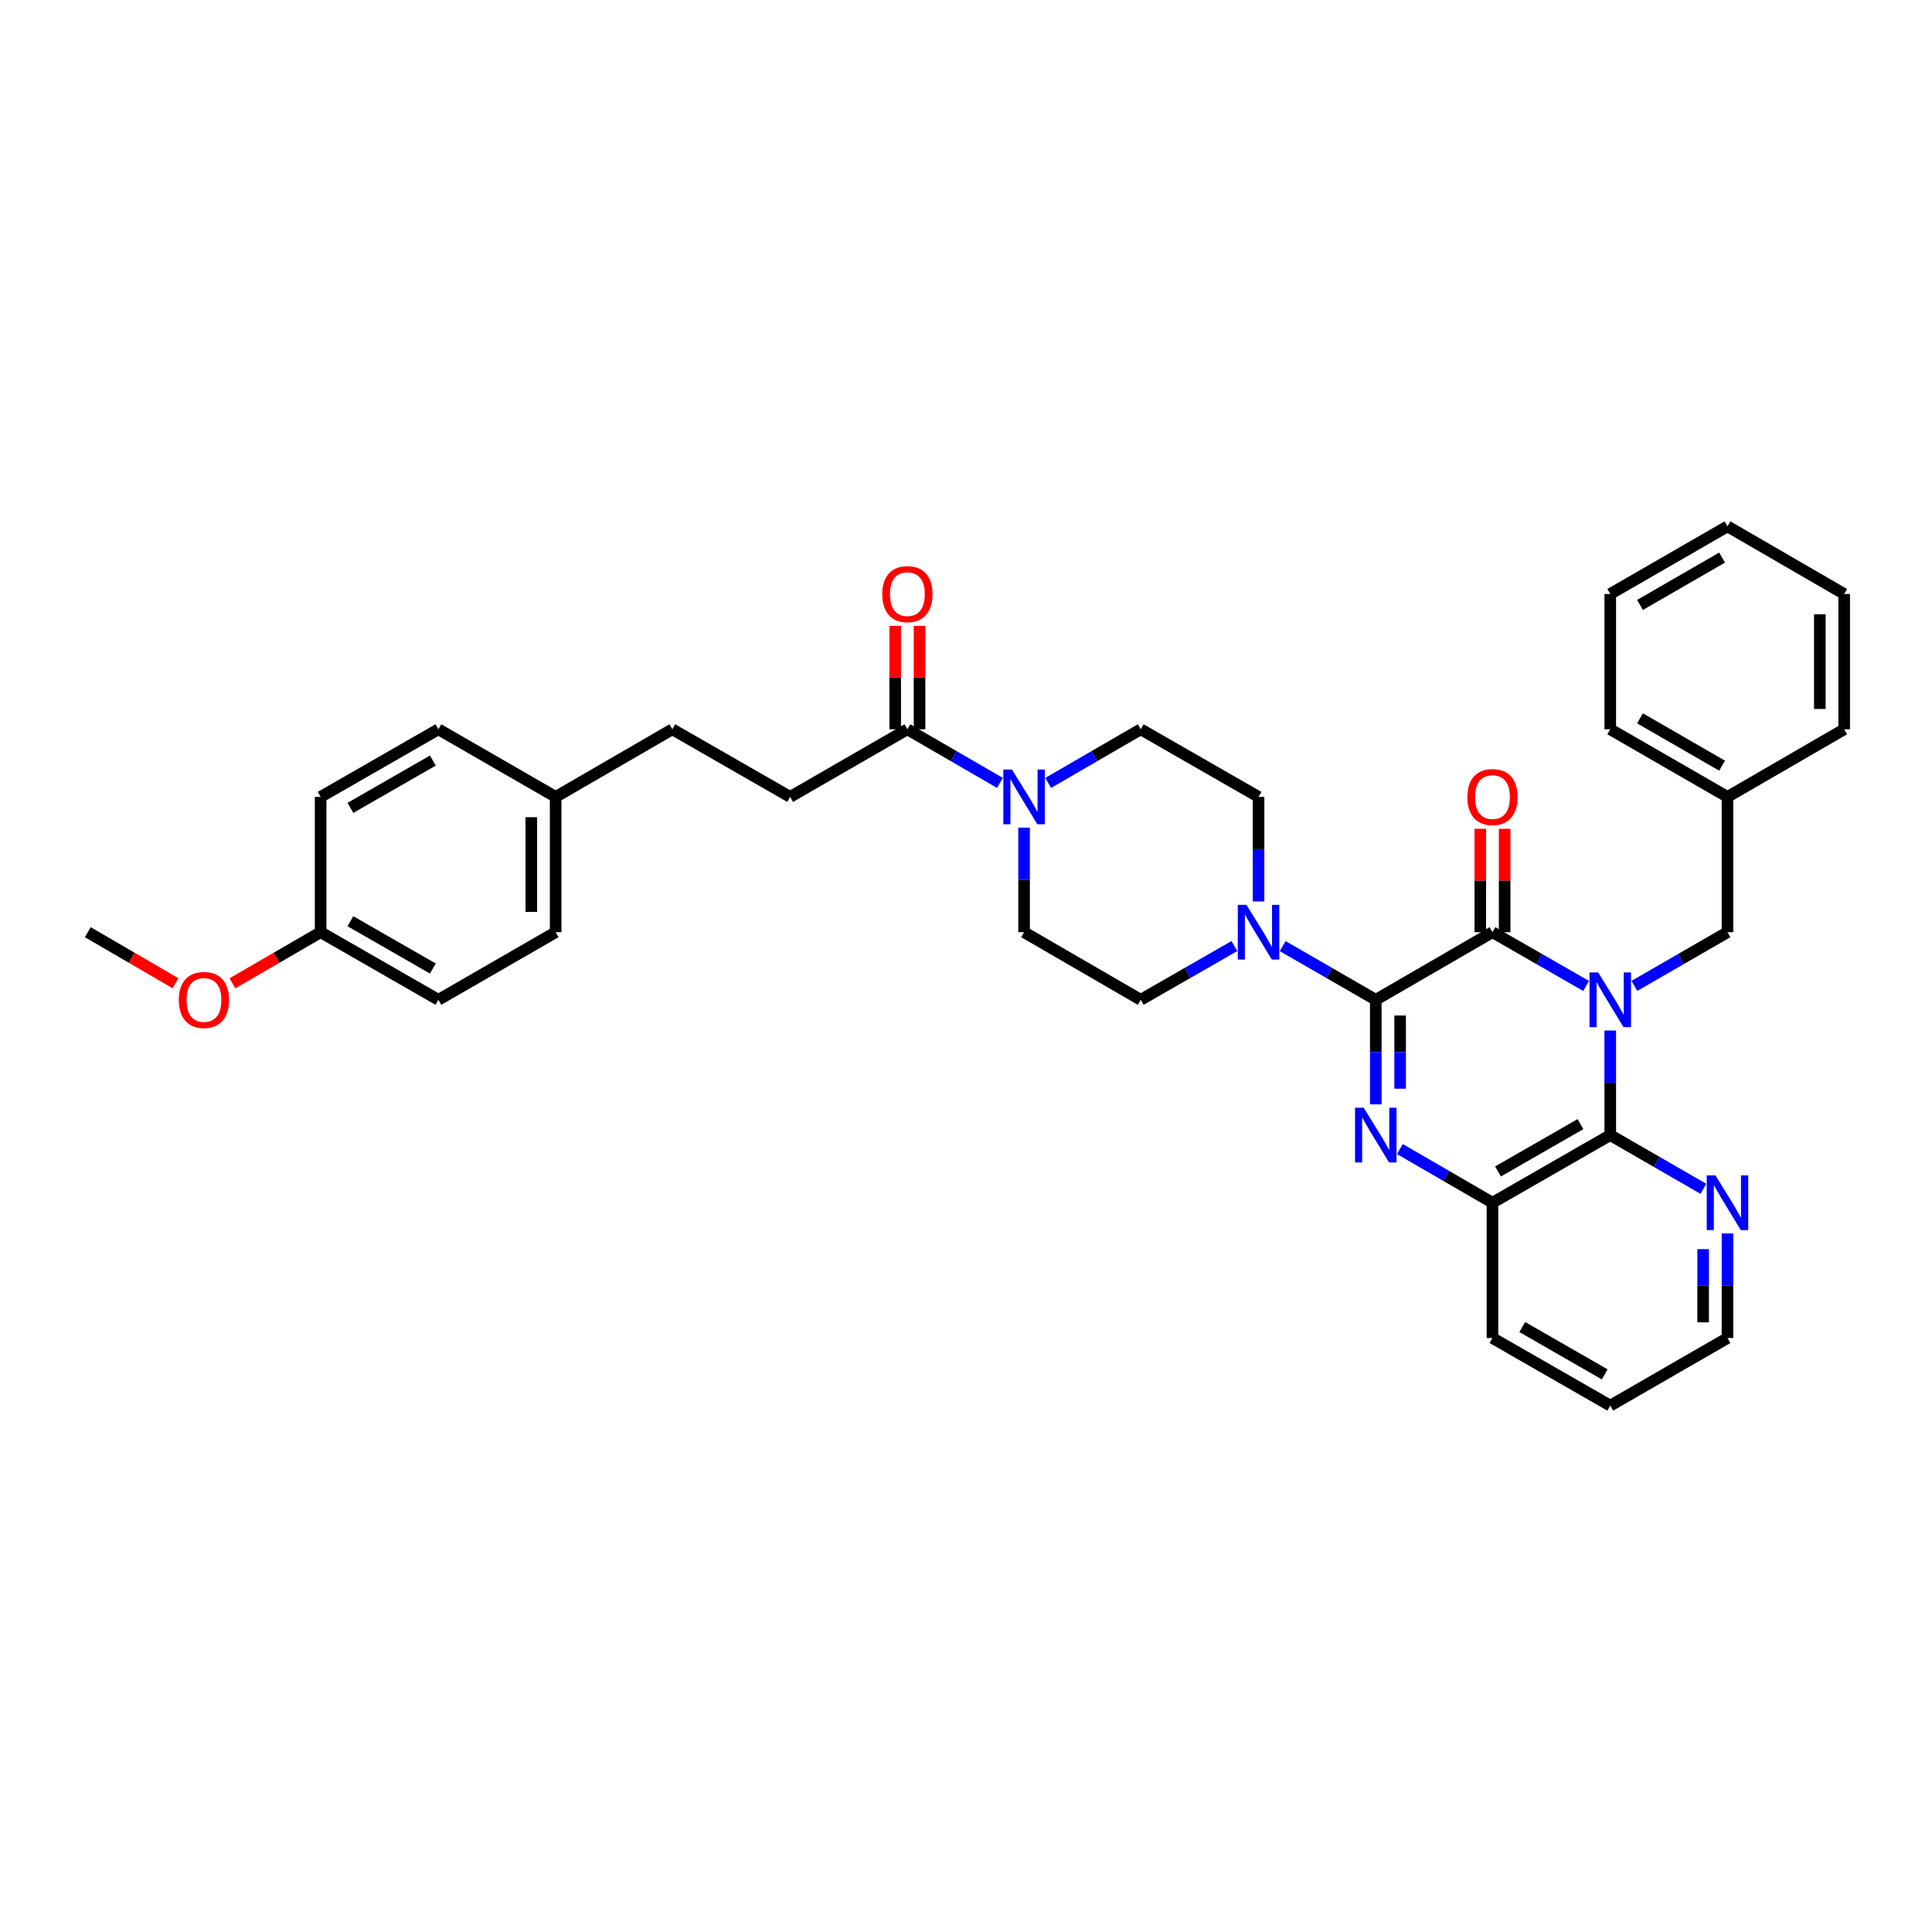<?xml version='1.0' encoding='iso-8859-1'?>
<svg version='1.1' baseProfile='full'
              xmlns='http://www.w3.org/2000/svg'
                      xmlns:rdkit='http://www.rdkit.org/xml'
                      xmlns:xlink='http://www.w3.org/1999/xlink'
                  xml:space='preserve'
width='1000px' height='1000px' viewBox='0 0 1000 1000'>
<!-- END OF HEADER -->
<rect style='opacity:1.0;fill:#FFFFFF;stroke:none' width='1000' height='1000' x='0' y='0'> </rect>
<path class='bond-1' d='M 820.966,510.325 L 796.733,496.413' style='fill:none;fill-rule:evenodd;stroke:#0000FF;stroke-width:6px;stroke-linecap:butt;stroke-linejoin:miter;stroke-opacity:1' />
<path class='bond-1' d='M 796.733,496.413 L 772.499,482.501' style='fill:none;fill-rule:evenodd;stroke:#000000;stroke-width:6px;stroke-linecap:butt;stroke-linejoin:miter;stroke-opacity:1' />
<path class='bond-3' d='M 833.464,533.41 L 833.464,560.468' style='fill:none;fill-rule:evenodd;stroke:#0000FF;stroke-width:6px;stroke-linecap:butt;stroke-linejoin:miter;stroke-opacity:1' />
<path class='bond-3' d='M 833.464,560.468 L 833.464,587.525' style='fill:none;fill-rule:evenodd;stroke:#000000;stroke-width:6px;stroke-linecap:butt;stroke-linejoin:miter;stroke-opacity:1' />
<path class='bond-8' d='M 845.955,510.295 L 870.051,496.398' style='fill:none;fill-rule:evenodd;stroke:#0000FF;stroke-width:6px;stroke-linecap:butt;stroke-linejoin:miter;stroke-opacity:1' />
<path class='bond-8' d='M 870.051,496.398 L 894.148,482.501' style='fill:none;fill-rule:evenodd;stroke:#000000;stroke-width:6px;stroke-linecap:butt;stroke-linejoin:miter;stroke-opacity:1' />
<path class='bond-0' d='M 712.102,517.499 L 772.499,482.501' style='fill:none;fill-rule:evenodd;stroke:#000000;stroke-width:6px;stroke-linecap:butt;stroke-linejoin:miter;stroke-opacity:1' />
<path class='bond-4' d='M 712.102,517.499 L 688.005,503.602' style='fill:none;fill-rule:evenodd;stroke:#000000;stroke-width:6px;stroke-linecap:butt;stroke-linejoin:miter;stroke-opacity:1' />
<path class='bond-4' d='M 688.005,503.602 L 663.908,489.705' style='fill:none;fill-rule:evenodd;stroke:#0000FF;stroke-width:6px;stroke-linecap:butt;stroke-linejoin:miter;stroke-opacity:1' />
<path class='bond-35' d='M 712.102,517.499 L 712.102,544.557' style='fill:none;fill-rule:evenodd;stroke:#000000;stroke-width:6px;stroke-linecap:butt;stroke-linejoin:miter;stroke-opacity:1' />
<path class='bond-35' d='M 712.102,544.557 L 712.102,571.615' style='fill:none;fill-rule:evenodd;stroke:#0000FF;stroke-width:6px;stroke-linecap:butt;stroke-linejoin:miter;stroke-opacity:1' />
<path class='bond-35' d='M 724.706,525.617 L 724.706,544.557' style='fill:none;fill-rule:evenodd;stroke:#000000;stroke-width:6px;stroke-linecap:butt;stroke-linejoin:miter;stroke-opacity:1' />
<path class='bond-35' d='M 724.706,544.557 L 724.706,563.497' style='fill:none;fill-rule:evenodd;stroke:#0000FF;stroke-width:6px;stroke-linecap:butt;stroke-linejoin:miter;stroke-opacity:1' />
<path class='bond-10' d='M 778.801,482.501 L 778.801,455.743' style='fill:none;fill-rule:evenodd;stroke:#000000;stroke-width:6px;stroke-linecap:butt;stroke-linejoin:miter;stroke-opacity:1' />
<path class='bond-10' d='M 778.801,455.743 L 778.801,428.985' style='fill:none;fill-rule:evenodd;stroke:#FF0000;stroke-width:6px;stroke-linecap:butt;stroke-linejoin:miter;stroke-opacity:1' />
<path class='bond-10' d='M 766.197,482.501 L 766.197,455.743' style='fill:none;fill-rule:evenodd;stroke:#000000;stroke-width:6px;stroke-linecap:butt;stroke-linejoin:miter;stroke-opacity:1' />
<path class='bond-10' d='M 766.197,455.743 L 766.197,428.985' style='fill:none;fill-rule:evenodd;stroke:#FF0000;stroke-width:6px;stroke-linecap:butt;stroke-linejoin:miter;stroke-opacity:1' />
<path class='bond-2' d='M 724.587,594.76 L 748.543,608.642' style='fill:none;fill-rule:evenodd;stroke:#0000FF;stroke-width:6px;stroke-linecap:butt;stroke-linejoin:miter;stroke-opacity:1' />
<path class='bond-2' d='M 748.543,608.642 L 772.499,622.524' style='fill:none;fill-rule:evenodd;stroke:#000000;stroke-width:6px;stroke-linecap:butt;stroke-linejoin:miter;stroke-opacity:1' />
<path class='bond-5' d='M 833.464,587.525 L 772.499,622.524' style='fill:none;fill-rule:evenodd;stroke:#000000;stroke-width:6px;stroke-linecap:butt;stroke-linejoin:miter;stroke-opacity:1' />
<path class='bond-5' d='M 818.043,581.844 L 775.368,606.343' style='fill:none;fill-rule:evenodd;stroke:#000000;stroke-width:6px;stroke-linecap:butt;stroke-linejoin:miter;stroke-opacity:1' />
<path class='bond-9' d='M 833.464,587.525 L 857.56,601.423' style='fill:none;fill-rule:evenodd;stroke:#000000;stroke-width:6px;stroke-linecap:butt;stroke-linejoin:miter;stroke-opacity:1' />
<path class='bond-9' d='M 857.56,601.423 L 881.657,615.32' style='fill:none;fill-rule:evenodd;stroke:#0000FF;stroke-width:6px;stroke-linecap:butt;stroke-linejoin:miter;stroke-opacity:1' />
<path class='bond-11' d='M 651.417,466.59 L 651.417,439.532' style='fill:none;fill-rule:evenodd;stroke:#0000FF;stroke-width:6px;stroke-linecap:butt;stroke-linejoin:miter;stroke-opacity:1' />
<path class='bond-11' d='M 651.417,439.532 L 651.417,412.475' style='fill:none;fill-rule:evenodd;stroke:#000000;stroke-width:6px;stroke-linecap:butt;stroke-linejoin:miter;stroke-opacity:1' />
<path class='bond-12' d='M 638.919,489.674 L 614.679,503.587' style='fill:none;fill-rule:evenodd;stroke:#0000FF;stroke-width:6px;stroke-linecap:butt;stroke-linejoin:miter;stroke-opacity:1' />
<path class='bond-12' d='M 614.679,503.587 L 590.439,517.499' style='fill:none;fill-rule:evenodd;stroke:#000000;stroke-width:6px;stroke-linecap:butt;stroke-linejoin:miter;stroke-opacity:1' />
<path class='bond-25' d='M 772.499,622.524 L 772.499,692.557' style='fill:none;fill-rule:evenodd;stroke:#000000;stroke-width:6px;stroke-linecap:butt;stroke-linejoin:miter;stroke-opacity:1' />
<path class='bond-6' d='M 530.055,428.385 L 530.055,455.443' style='fill:none;fill-rule:evenodd;stroke:#0000FF;stroke-width:6px;stroke-linecap:butt;stroke-linejoin:miter;stroke-opacity:1' />
<path class='bond-6' d='M 530.055,455.443 L 530.055,482.501' style='fill:none;fill-rule:evenodd;stroke:#000000;stroke-width:6px;stroke-linecap:butt;stroke-linejoin:miter;stroke-opacity:1' />
<path class='bond-7' d='M 517.57,405.24 L 493.614,391.358' style='fill:none;fill-rule:evenodd;stroke:#0000FF;stroke-width:6px;stroke-linecap:butt;stroke-linejoin:miter;stroke-opacity:1' />
<path class='bond-7' d='M 493.614,391.358 L 469.658,377.476' style='fill:none;fill-rule:evenodd;stroke:#000000;stroke-width:6px;stroke-linecap:butt;stroke-linejoin:miter;stroke-opacity:1' />
<path class='bond-38' d='M 542.54,405.238 L 566.489,391.357' style='fill:none;fill-rule:evenodd;stroke:#0000FF;stroke-width:6px;stroke-linecap:butt;stroke-linejoin:miter;stroke-opacity:1' />
<path class='bond-38' d='M 566.489,391.357 L 590.439,377.476' style='fill:none;fill-rule:evenodd;stroke:#000000;stroke-width:6px;stroke-linecap:butt;stroke-linejoin:miter;stroke-opacity:1' />
<path class='bond-15' d='M 475.96,377.476 L 475.96,350.715' style='fill:none;fill-rule:evenodd;stroke:#000000;stroke-width:6px;stroke-linecap:butt;stroke-linejoin:miter;stroke-opacity:1' />
<path class='bond-15' d='M 475.96,350.715 L 475.96,323.953' style='fill:none;fill-rule:evenodd;stroke:#FF0000;stroke-width:6px;stroke-linecap:butt;stroke-linejoin:miter;stroke-opacity:1' />
<path class='bond-15' d='M 463.355,377.476 L 463.355,350.715' style='fill:none;fill-rule:evenodd;stroke:#000000;stroke-width:6px;stroke-linecap:butt;stroke-linejoin:miter;stroke-opacity:1' />
<path class='bond-15' d='M 463.355,350.715 L 463.355,323.953' style='fill:none;fill-rule:evenodd;stroke:#FF0000;stroke-width:6px;stroke-linecap:butt;stroke-linejoin:miter;stroke-opacity:1' />
<path class='bond-16' d='M 469.658,377.476 L 408.98,412.475' style='fill:none;fill-rule:evenodd;stroke:#000000;stroke-width:6px;stroke-linecap:butt;stroke-linejoin:miter;stroke-opacity:1' />
<path class='bond-18' d='M 894.148,482.501 L 894.148,412.475' style='fill:none;fill-rule:evenodd;stroke:#000000;stroke-width:6px;stroke-linecap:butt;stroke-linejoin:miter;stroke-opacity:1' />
<path class='bond-27' d='M 894.148,638.435 L 894.148,665.496' style='fill:none;fill-rule:evenodd;stroke:#0000FF;stroke-width:6px;stroke-linecap:butt;stroke-linejoin:miter;stroke-opacity:1' />
<path class='bond-27' d='M 894.148,665.496 L 894.148,692.557' style='fill:none;fill-rule:evenodd;stroke:#000000;stroke-width:6px;stroke-linecap:butt;stroke-linejoin:miter;stroke-opacity:1' />
<path class='bond-27' d='M 881.543,646.554 L 881.543,665.496' style='fill:none;fill-rule:evenodd;stroke:#0000FF;stroke-width:6px;stroke-linecap:butt;stroke-linejoin:miter;stroke-opacity:1' />
<path class='bond-27' d='M 881.543,665.496 L 881.543,684.439' style='fill:none;fill-rule:evenodd;stroke:#000000;stroke-width:6px;stroke-linecap:butt;stroke-linejoin:miter;stroke-opacity:1' />
<path class='bond-14' d='M 651.417,412.475 L 590.439,377.476' style='fill:none;fill-rule:evenodd;stroke:#000000;stroke-width:6px;stroke-linecap:butt;stroke-linejoin:miter;stroke-opacity:1' />
<path class='bond-13' d='M 590.439,517.499 L 530.055,482.501' style='fill:none;fill-rule:evenodd;stroke:#000000;stroke-width:6px;stroke-linecap:butt;stroke-linejoin:miter;stroke-opacity:1' />
<path class='bond-20' d='M 408.98,412.475 L 347.995,377.476' style='fill:none;fill-rule:evenodd;stroke:#000000;stroke-width:6px;stroke-linecap:butt;stroke-linejoin:miter;stroke-opacity:1' />
<path class='bond-17' d='M 287.611,412.475 L 347.995,377.476' style='fill:none;fill-rule:evenodd;stroke:#000000;stroke-width:6px;stroke-linecap:butt;stroke-linejoin:miter;stroke-opacity:1' />
<path class='bond-21' d='M 287.611,412.475 L 226.92,377.476' style='fill:none;fill-rule:evenodd;stroke:#000000;stroke-width:6px;stroke-linecap:butt;stroke-linejoin:miter;stroke-opacity:1' />
<path class='bond-22' d='M 287.611,412.475 L 287.611,482.501' style='fill:none;fill-rule:evenodd;stroke:#000000;stroke-width:6px;stroke-linecap:butt;stroke-linejoin:miter;stroke-opacity:1' />
<path class='bond-22' d='M 275.007,422.978 L 275.007,471.997' style='fill:none;fill-rule:evenodd;stroke:#000000;stroke-width:6px;stroke-linecap:butt;stroke-linejoin:miter;stroke-opacity:1' />
<path class='bond-28' d='M 894.148,412.475 L 833.464,377.476' style='fill:none;fill-rule:evenodd;stroke:#000000;stroke-width:6px;stroke-linecap:butt;stroke-linejoin:miter;stroke-opacity:1' />
<path class='bond-28' d='M 891.343,396.306 L 848.864,371.807' style='fill:none;fill-rule:evenodd;stroke:#000000;stroke-width:6px;stroke-linecap:butt;stroke-linejoin:miter;stroke-opacity:1' />
<path class='bond-29' d='M 894.148,412.475 L 954.545,377.476' style='fill:none;fill-rule:evenodd;stroke:#000000;stroke-width:6px;stroke-linecap:butt;stroke-linejoin:miter;stroke-opacity:1' />
<path class='bond-19' d='M 165.955,482.501 L 226.92,517.499' style='fill:none;fill-rule:evenodd;stroke:#000000;stroke-width:6px;stroke-linecap:butt;stroke-linejoin:miter;stroke-opacity:1' />
<path class='bond-19' d='M 181.375,476.819 L 224.051,501.318' style='fill:none;fill-rule:evenodd;stroke:#000000;stroke-width:6px;stroke-linecap:butt;stroke-linejoin:miter;stroke-opacity:1' />
<path class='bond-26' d='M 165.955,482.501 L 143.129,495.728' style='fill:none;fill-rule:evenodd;stroke:#000000;stroke-width:6px;stroke-linecap:butt;stroke-linejoin:miter;stroke-opacity:1' />
<path class='bond-26' d='M 143.129,495.728 L 120.303,508.955' style='fill:none;fill-rule:evenodd;stroke:#FF0000;stroke-width:6px;stroke-linecap:butt;stroke-linejoin:miter;stroke-opacity:1' />
<path class='bond-39' d='M 165.955,482.501 L 165.955,412.475' style='fill:none;fill-rule:evenodd;stroke:#000000;stroke-width:6px;stroke-linecap:butt;stroke-linejoin:miter;stroke-opacity:1' />
<path class='bond-23' d='M 226.92,377.476 L 165.955,412.475' style='fill:none;fill-rule:evenodd;stroke:#000000;stroke-width:6px;stroke-linecap:butt;stroke-linejoin:miter;stroke-opacity:1' />
<path class='bond-23' d='M 224.051,393.657 L 181.375,418.156' style='fill:none;fill-rule:evenodd;stroke:#000000;stroke-width:6px;stroke-linecap:butt;stroke-linejoin:miter;stroke-opacity:1' />
<path class='bond-24' d='M 287.611,482.501 L 226.92,517.499' style='fill:none;fill-rule:evenodd;stroke:#000000;stroke-width:6px;stroke-linecap:butt;stroke-linejoin:miter;stroke-opacity:1' />
<path class='bond-36' d='M 772.499,692.557 L 833.464,727.556' style='fill:none;fill-rule:evenodd;stroke:#000000;stroke-width:6px;stroke-linecap:butt;stroke-linejoin:miter;stroke-opacity:1' />
<path class='bond-36' d='M 787.919,686.876 L 830.594,711.375' style='fill:none;fill-rule:evenodd;stroke:#000000;stroke-width:6px;stroke-linecap:butt;stroke-linejoin:miter;stroke-opacity:1' />
<path class='bond-30' d='M 90.819,508.917 L 68.137,495.709' style='fill:none;fill-rule:evenodd;stroke:#FF0000;stroke-width:6px;stroke-linecap:butt;stroke-linejoin:miter;stroke-opacity:1' />
<path class='bond-30' d='M 68.137,495.709 L 45.455,482.501' style='fill:none;fill-rule:evenodd;stroke:#000000;stroke-width:6px;stroke-linecap:butt;stroke-linejoin:miter;stroke-opacity:1' />
<path class='bond-31' d='M 894.148,692.557 L 833.464,727.556' style='fill:none;fill-rule:evenodd;stroke:#000000;stroke-width:6px;stroke-linecap:butt;stroke-linejoin:miter;stroke-opacity:1' />
<path class='bond-32' d='M 833.464,377.476 L 833.464,307.443' style='fill:none;fill-rule:evenodd;stroke:#000000;stroke-width:6px;stroke-linecap:butt;stroke-linejoin:miter;stroke-opacity:1' />
<path class='bond-33' d='M 954.545,377.476 L 954.545,307.443' style='fill:none;fill-rule:evenodd;stroke:#000000;stroke-width:6px;stroke-linecap:butt;stroke-linejoin:miter;stroke-opacity:1' />
<path class='bond-33' d='M 941.941,366.971 L 941.941,317.948' style='fill:none;fill-rule:evenodd;stroke:#000000;stroke-width:6px;stroke-linecap:butt;stroke-linejoin:miter;stroke-opacity:1' />
<path class='bond-37' d='M 833.464,307.443 L 894.148,272.444' style='fill:none;fill-rule:evenodd;stroke:#000000;stroke-width:6px;stroke-linecap:butt;stroke-linejoin:miter;stroke-opacity:1' />
<path class='bond-37' d='M 848.864,313.112 L 891.343,288.612' style='fill:none;fill-rule:evenodd;stroke:#000000;stroke-width:6px;stroke-linecap:butt;stroke-linejoin:miter;stroke-opacity:1' />
<path class='bond-34' d='M 954.545,307.443 L 894.148,272.444' style='fill:none;fill-rule:evenodd;stroke:#000000;stroke-width:6px;stroke-linecap:butt;stroke-linejoin:miter;stroke-opacity:1' />
<path  class='atom-0' d='M 827.204 503.339
L 836.484 518.339
Q 837.404 519.819, 838.884 522.499
Q 840.364 525.179, 840.444 525.339
L 840.444 503.339
L 844.204 503.339
L 844.204 531.659
L 840.324 531.659
L 830.364 515.259
Q 829.204 513.339, 827.964 511.139
Q 826.764 508.939, 826.404 508.259
L 826.404 531.659
L 822.724 531.659
L 822.724 503.339
L 827.204 503.339
' fill='#0000FF'/>
<path  class='atom-3' d='M 705.842 573.365
L 715.122 588.365
Q 716.042 589.845, 717.522 592.525
Q 719.002 595.205, 719.082 595.365
L 719.082 573.365
L 722.842 573.365
L 722.842 601.685
L 718.962 601.685
L 709.002 585.285
Q 707.842 583.365, 706.602 581.165
Q 705.402 578.965, 705.042 578.285
L 705.042 601.685
L 701.362 601.685
L 701.362 573.365
L 705.842 573.365
' fill='#0000FF'/>
<path  class='atom-5' d='M 645.157 468.341
L 654.437 483.341
Q 655.357 484.821, 656.837 487.501
Q 658.317 490.181, 658.397 490.341
L 658.397 468.341
L 662.157 468.341
L 662.157 496.661
L 658.277 496.661
L 648.317 480.261
Q 647.157 478.341, 645.917 476.141
Q 644.717 473.941, 644.357 473.261
L 644.357 496.661
L 640.677 496.661
L 640.677 468.341
L 645.157 468.341
' fill='#0000FF'/>
<path  class='atom-7' d='M 523.795 398.315
L 533.075 413.315
Q 533.995 414.795, 535.475 417.475
Q 536.955 420.155, 537.035 420.315
L 537.035 398.315
L 540.795 398.315
L 540.795 426.635
L 536.915 426.635
L 526.955 410.235
Q 525.795 408.315, 524.555 406.115
Q 523.355 403.915, 522.995 403.235
L 522.995 426.635
L 519.315 426.635
L 519.315 398.315
L 523.795 398.315
' fill='#0000FF'/>
<path  class='atom-10' d='M 887.888 608.364
L 897.168 623.364
Q 898.088 624.844, 899.568 627.524
Q 901.048 630.204, 901.128 630.364
L 901.128 608.364
L 904.888 608.364
L 904.888 636.684
L 901.008 636.684
L 891.048 620.284
Q 889.888 618.364, 888.648 616.164
Q 887.448 613.964, 887.088 613.284
L 887.088 636.684
L 883.408 636.684
L 883.408 608.364
L 887.888 608.364
' fill='#0000FF'/>
<path  class='atom-11' d='M 759.499 412.555
Q 759.499 405.755, 762.859 401.955
Q 766.219 398.155, 772.499 398.155
Q 778.779 398.155, 782.139 401.955
Q 785.499 405.755, 785.499 412.555
Q 785.499 419.435, 782.099 423.355
Q 778.699 427.235, 772.499 427.235
Q 766.259 427.235, 762.859 423.355
Q 759.499 419.475, 759.499 412.555
M 772.499 424.035
Q 776.819 424.035, 779.139 421.155
Q 781.499 418.235, 781.499 412.555
Q 781.499 406.995, 779.139 404.195
Q 776.819 401.355, 772.499 401.355
Q 768.179 401.355, 765.819 404.155
Q 763.499 406.955, 763.499 412.555
Q 763.499 418.275, 765.819 421.155
Q 768.179 424.035, 772.499 424.035
' fill='#FF0000'/>
<path  class='atom-16' d='M 456.658 307.523
Q 456.658 300.723, 460.018 296.923
Q 463.378 293.123, 469.658 293.123
Q 475.938 293.123, 479.298 296.923
Q 482.658 300.723, 482.658 307.523
Q 482.658 314.403, 479.258 318.323
Q 475.858 322.203, 469.658 322.203
Q 463.418 322.203, 460.018 318.323
Q 456.658 314.443, 456.658 307.523
M 469.658 319.003
Q 473.978 319.003, 476.298 316.123
Q 478.658 313.203, 478.658 307.523
Q 478.658 301.963, 476.298 299.163
Q 473.978 296.323, 469.658 296.323
Q 465.338 296.323, 462.978 299.123
Q 460.658 301.923, 460.658 307.523
Q 460.658 313.243, 462.978 316.123
Q 465.338 319.003, 469.658 319.003
' fill='#FF0000'/>
<path  class='atom-27' d='M 92.558 517.579
Q 92.558 510.779, 95.918 506.979
Q 99.278 503.179, 105.558 503.179
Q 111.838 503.179, 115.198 506.979
Q 118.558 510.779, 118.558 517.579
Q 118.558 524.459, 115.158 528.379
Q 111.758 532.259, 105.558 532.259
Q 99.318 532.259, 95.918 528.379
Q 92.558 524.499, 92.558 517.579
M 105.558 529.059
Q 109.878 529.059, 112.198 526.179
Q 114.558 523.259, 114.558 517.579
Q 114.558 512.019, 112.198 509.219
Q 109.878 506.379, 105.558 506.379
Q 101.238 506.379, 98.878 509.179
Q 96.558 511.979, 96.558 517.579
Q 96.558 523.299, 98.878 526.179
Q 101.238 529.059, 105.558 529.059
' fill='#FF0000'/>
</svg>
